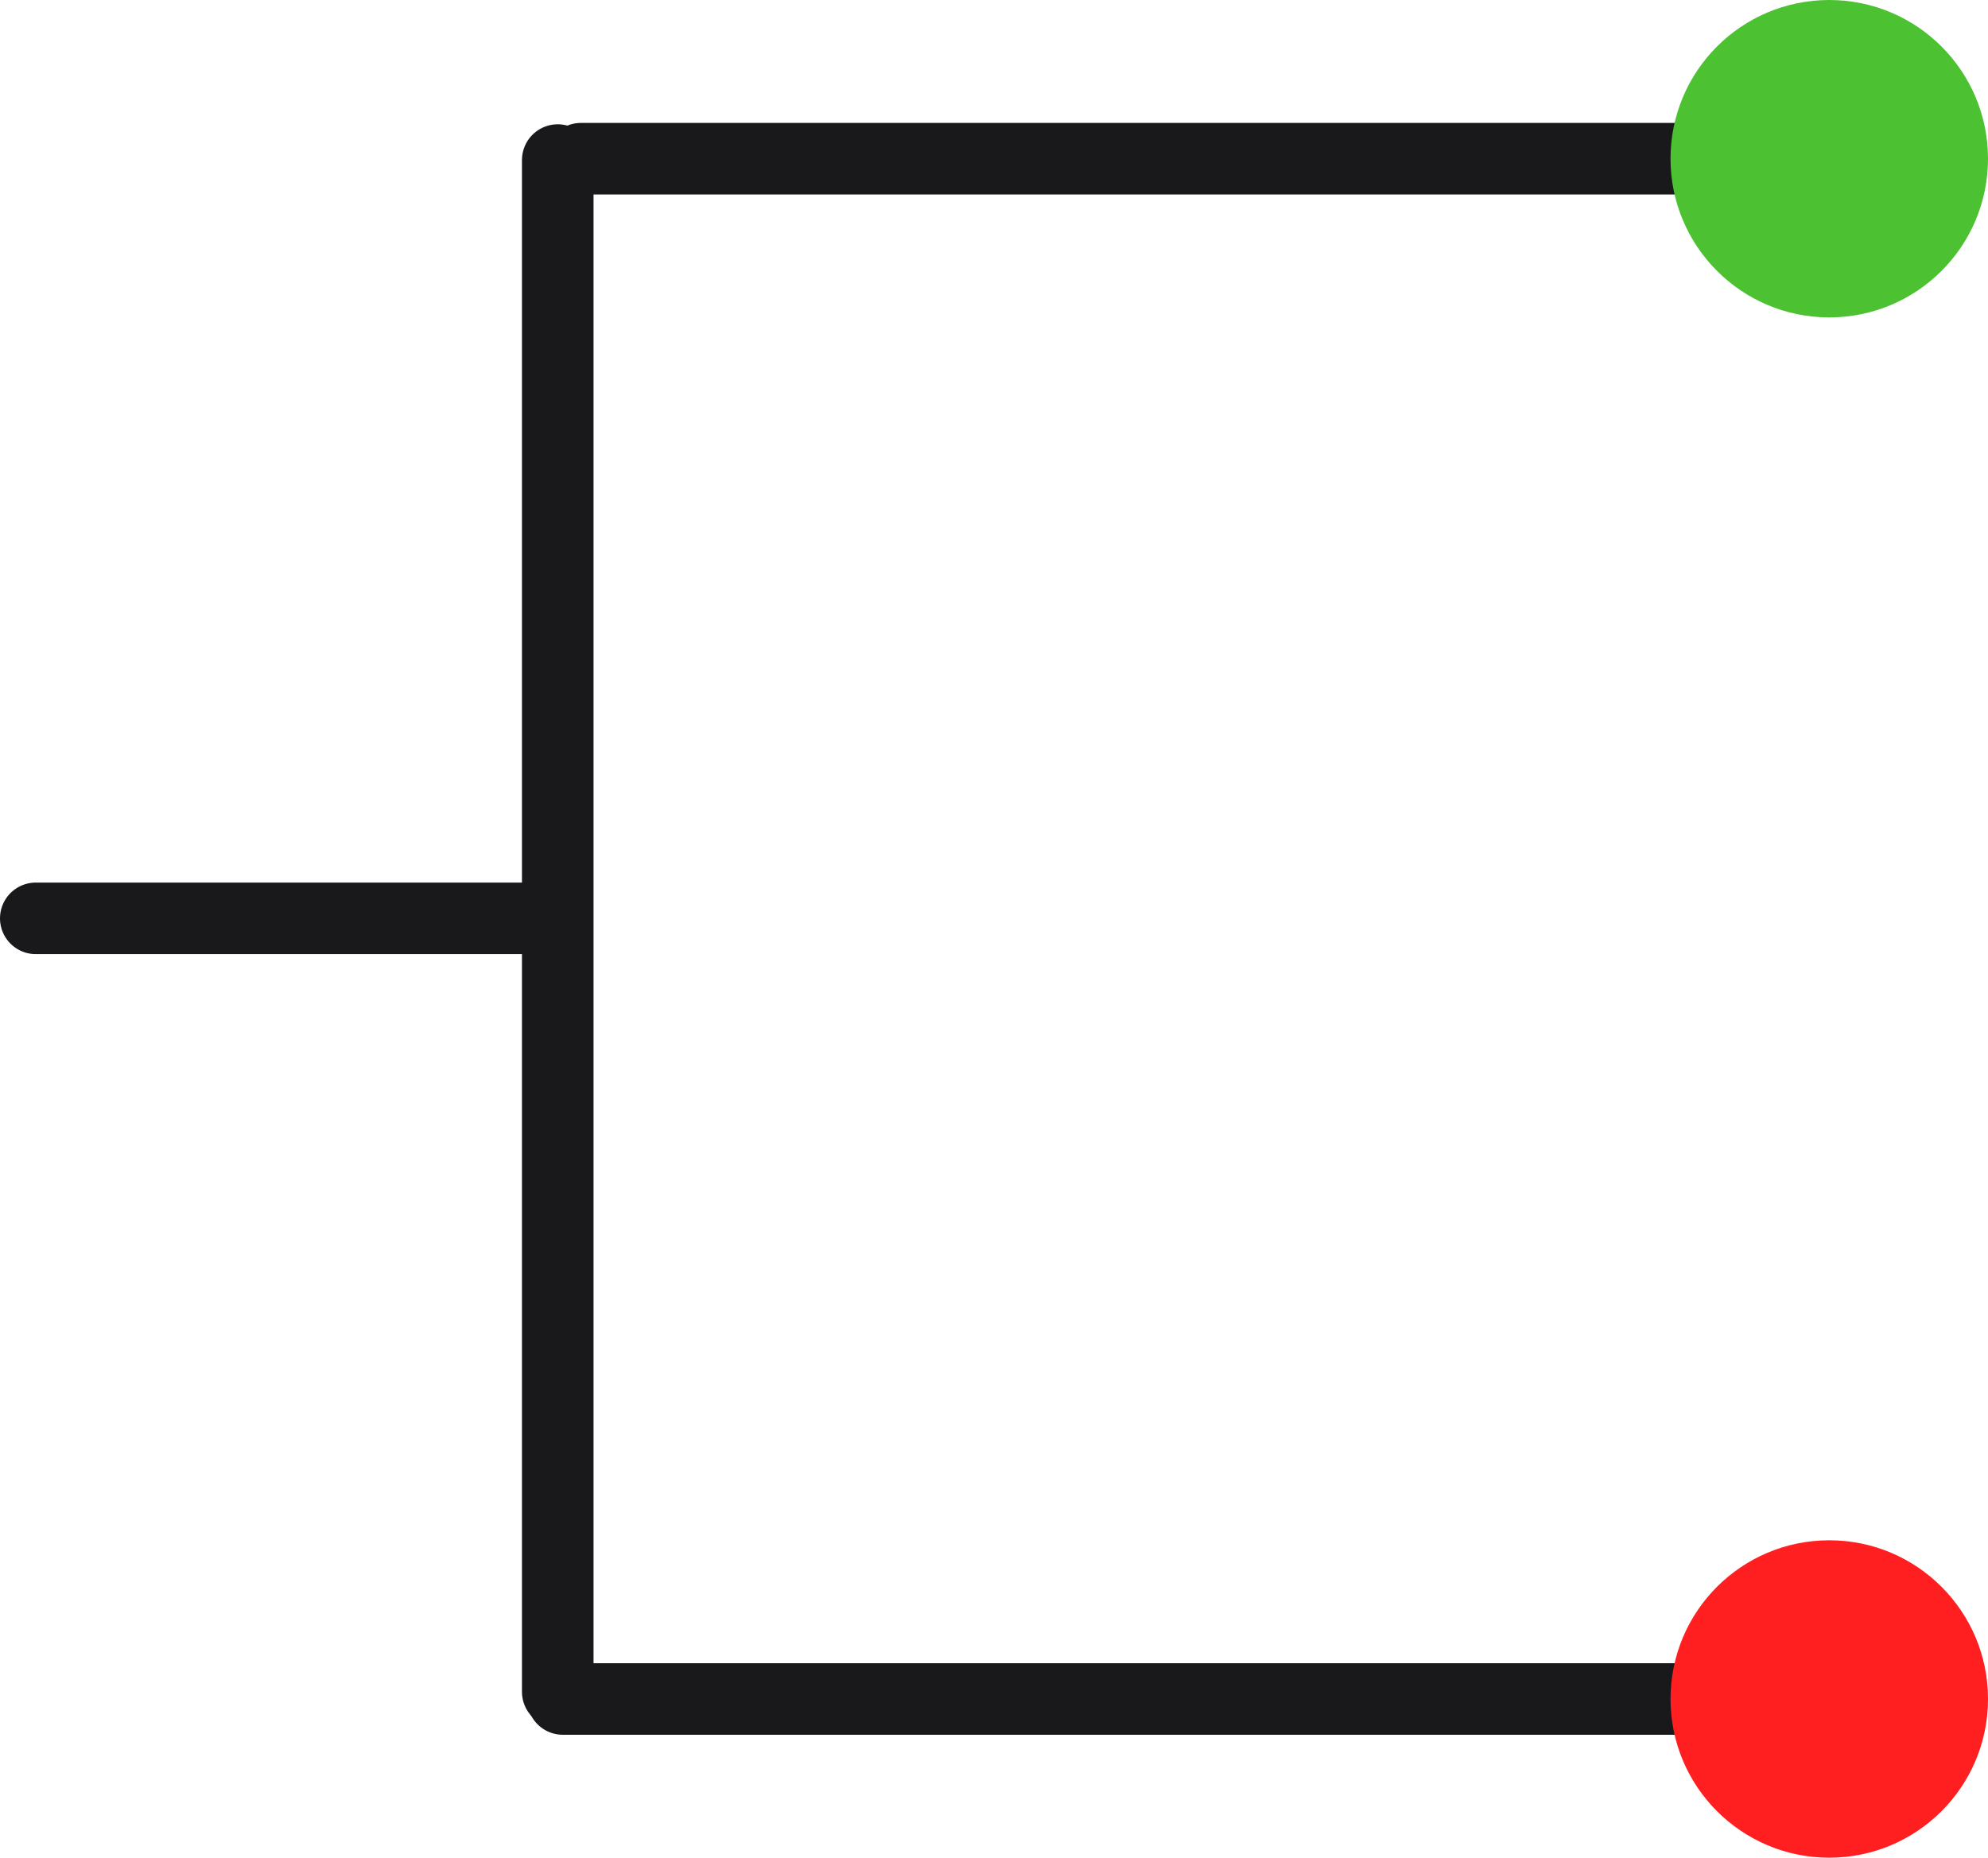 <svg id="Ebene_1" data-name="Ebene 1" xmlns="http://www.w3.org/2000/svg" viewBox="0 0 125.013 116.843"><defs><style>.cls-1{fill:none;stroke:#19181b;stroke-linecap:round;stroke-miterlimit:10;stroke-width:4.5px;}.cls-2{fill:#4cc232;}.cls-3{fill:#ff1e20;}</style></defs><title>scan2ident-check-05</title><line class="cls-1" x1="2.25" y1="57.761" x2="34.827" y2="57.761"/><line class="cls-1" x1="36.526" y1="9.982" x2="109.131" y2="9.982"/><circle class="cls-2" cx="115.031" cy="9.982" r="9.982"/><line class="cls-1" x1="35.393" y1="106.861" x2="113.428" y2="106.861"/><circle class="cls-3" cx="115.031" cy="106.861" r="9.982"/><line class="cls-1" x1="35.073" y1="10.067" x2="35.073" y2="106.409"/></svg>